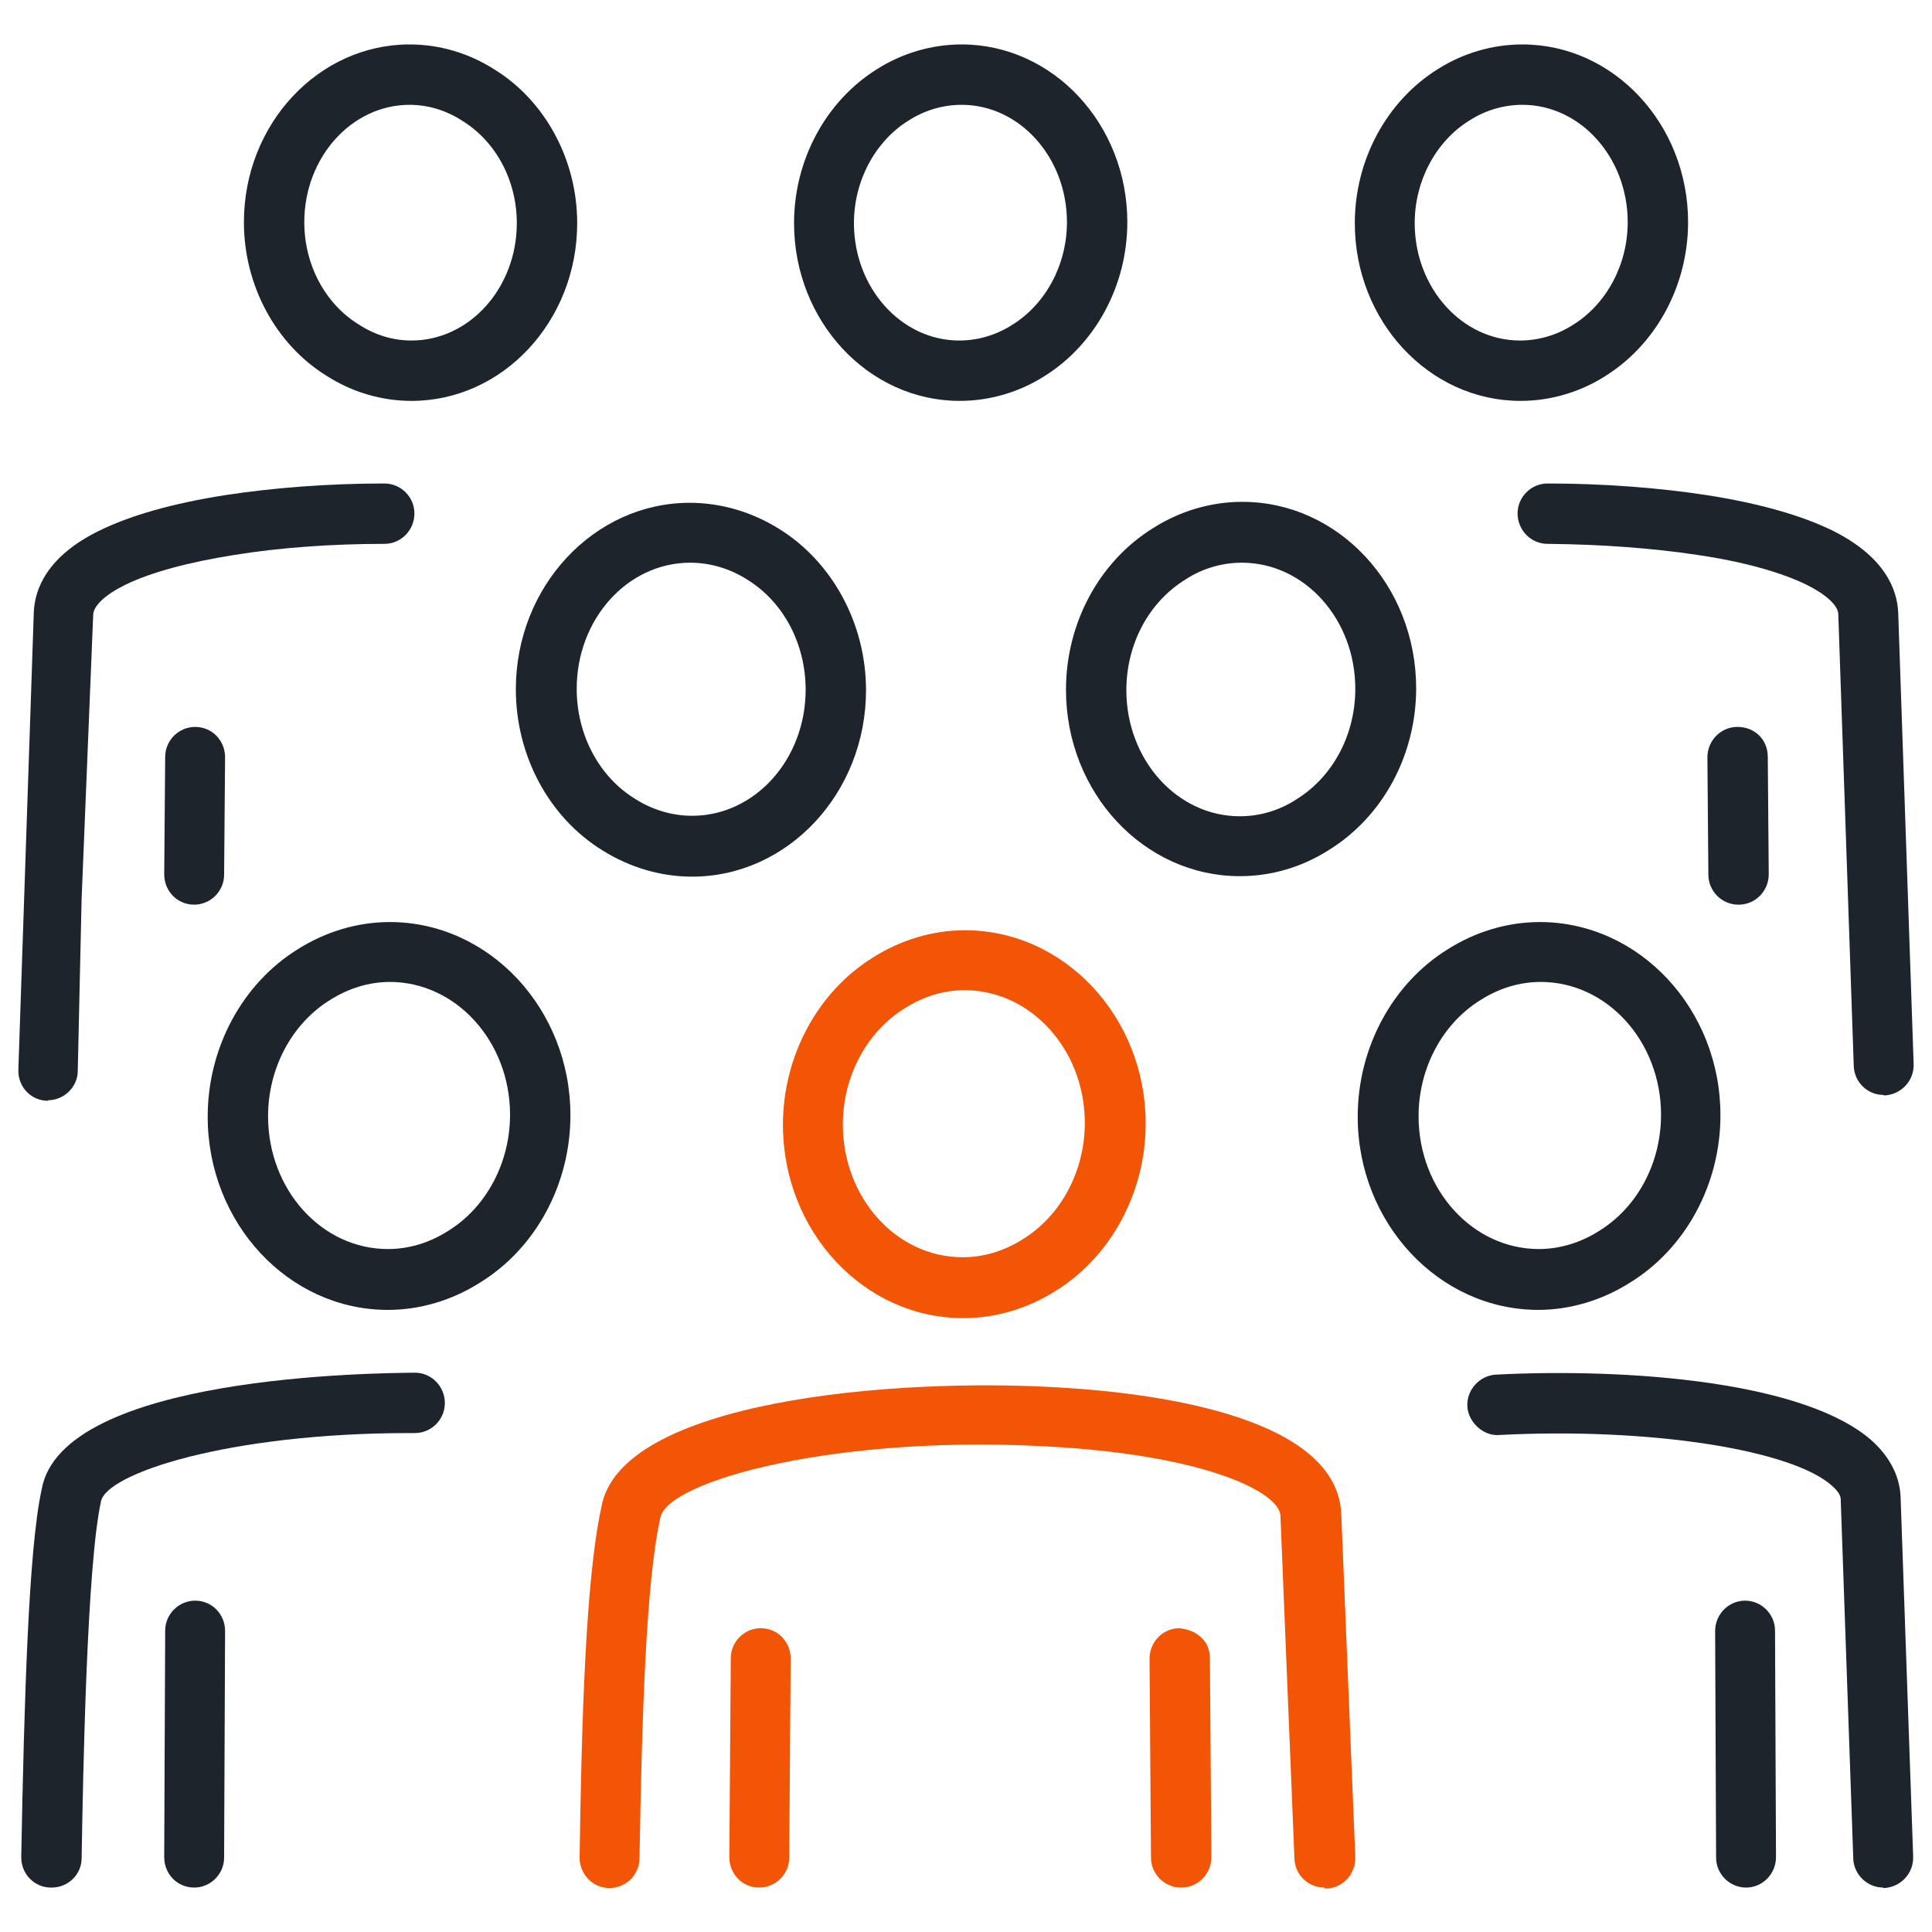 <?xml version="1.0" encoding="UTF-8"?><svg id="Layer_1" xmlns="http://www.w3.org/2000/svg" width="40" height="40" viewBox="0 0 40 40"><path d="M19.94,27.29c-2.06,0-3.73-1.8-3.73-4,0-1.43.72-2.76,1.87-3.47.57-.36,1.23-.56,1.9-.56,2.06,0,3.74,1.8,3.74,4,0,1.43-.72,2.76-1.87,3.47-.57.36-1.23.56-1.9.56ZM19.98,20.5c-.44,0-.86.13-1.24.37-.8.49-1.29,1.42-1.29,2.41,0,1.52,1.11,2.75,2.48,2.75.44,0,.86-.13,1.24-.37.8-.49,1.29-1.42,1.29-2.41,0-1.52-1.12-2.75-2.49-2.75Z" fill="#f25506"/><path d="M24.45,39.08c-.34,0-.62-.28-.62-.62l-.03-4.12c0-.35.28-.63.62-.63.37.04.63.27.63.62l.03,4.12c0,.35-.28.63-.62.63h0Z" fill="#f25506"/><path d="M27.42,39.08c-.33,0-.61-.26-.62-.6l-.29-7.1c-.02-.47-1.46-1.22-4.6-1.42-4.51-.29-8.11.69-8.24,1.47-.3,1.35-.38,4.18-.43,7.04,0,.34-.28.62-.62.62h0c-.35,0-.62-.29-.62-.63.04-2.72.12-5.75.45-7.25.37-2.21,6.05-2.7,9.55-2.48,2.12.13,5.69.65,5.77,2.62l.29,7.1c.01.34-.25.64-.6.65,0,0-.02,0-.03,0Z" fill="#f25506"/><path d="M15.72,39.08h0c-.35,0-.62-.28-.62-.63l.03-4.12c0-.34.28-.62.62-.62h0c.35,0,.62.28.62.63l-.03,4.12c0,.34-.28.62-.62.62Z" fill="#f25506"/><path d="M1.06,39.08h-.01c-.34,0-.62-.29-.61-.64.06-3.21.15-6.35.42-7.59.4-2.39,6.98-2.42,7.73-2.43.34,0,.62.28.62.63,0,.34-.28.62-.62.62-.02,0-.07,0-.11,0-3.76,0-6.29.84-6.39,1.42-.29,1.32-.37,5.57-.4,7.38,0,.34-.28.61-.62.61Z" fill="#1e242c"/><path d="M4.02,39.08h0c-.35,0-.62-.28-.62-.63l.02-4.69c0-.34.28-.62.62-.62h0c.35,0,.62.28.62.63l-.02,4.69c0,.34-.28.62-.62.62Z" fill="#1e242c"/><path d="M8.03,27.12c-2.06,0-3.73-1.8-3.73-4,0-1.43.72-2.76,1.87-3.47.57-.36,1.23-.56,1.9-.56,2.06,0,3.74,1.8,3.74,4,0,1.43-.72,2.76-1.88,3.47-.57.36-1.23.56-1.9.56ZM8.08,20.33c-.44,0-.86.13-1.24.37-.8.49-1.29,1.42-1.29,2.41,0,1.52,1.11,2.75,2.48,2.75.44,0,.86-.13,1.24-.37.8-.49,1.29-1.42,1.29-2.41,0-1.52-1.12-2.75-2.49-2.75Z" fill="#1e242c"/><path d="M36.15,39.08c-.34,0-.62-.28-.62-.62l-.02-4.69c0-.35.28-.63.62-.63h0c.34,0,.62.28.62.62l.02,4.69c0,.35-.28.63-.62.63h0Z" fill="#1e242c"/><path d="M38.99,39.08c-.33,0-.61-.27-.62-.6l-.26-7.44c0-.08-.06-.17-.17-.27-.83-.76-3.8-1.22-6.9-1.06-.31.03-.64-.25-.66-.59-.02-.34.25-.64.59-.66,2.75-.14,6.44.14,7.81,1.39.45.42.56.85.57,1.15l.26,7.44c.01.35-.26.63-.6.65h-.02Z" fill="#1e242c"/><path d="M31.85,27.12c-2.06,0-3.74-1.8-3.74-4,0-1.43.72-2.76,1.87-3.47.57-.36,1.23-.56,1.9-.56,2.06,0,3.74,1.8,3.74,4,0,1.43-.72,2.76-1.88,3.47-.57.36-1.23.56-1.9.56ZM31.9,20.33c-.44,0-.86.13-1.24.37-.8.49-1.29,1.42-1.29,2.41,0,1.52,1.12,2.75,2.49,2.75.43,0,.86-.13,1.24-.37.8-.49,1.29-1.41,1.29-2.41,0-1.52-1.12-2.75-2.49-2.75Z" fill="#1e242c"/><path d="M25.67,18.14c-1.99,0-3.6-1.73-3.6-3.86,0-1.38.69-2.66,1.81-3.35.55-.35,1.19-.54,1.84-.54,1.99,0,3.6,1.73,3.6,3.86,0,1.38-.69,2.66-1.81,3.35-.55.35-1.18.54-1.84.54ZM25.71,11.65c-.41,0-.82.12-1.17.35-.76.47-1.22,1.34-1.22,2.29,0,1.44,1.05,2.61,2.35,2.61.41,0,.82-.12,1.17-.35.76-.47,1.22-1.34,1.22-2.29,0-1.44-1.05-2.61-2.35-2.61Z" fill="#1e242c"/><path d="M31.48,8.3c-1.89,0-3.43-1.65-3.43-3.68,0-1.31.66-2.53,1.72-3.19.52-.33,1.13-.51,1.75-.51,1.89,0,3.43,1.65,3.43,3.68,0,1.31-.66,2.53-1.72,3.19-.52.33-1.13.51-1.75.51ZM31.52,2.17c-.38,0-.76.11-1.09.32-.7.43-1.14,1.25-1.14,2.13,0,1.34.98,2.43,2.18,2.43.38,0,.76-.11,1.09-.32.7-.43,1.14-1.25,1.14-2.13,0-1.34-.98-2.43-2.18-2.43Z" fill="#1e242c"/><path d="M35.99,18.73c-.34,0-.62-.28-.62-.62l-.02-2.43c0-.35.28-.63.62-.63.37,0,.63.27.63.62l.02,2.43c0,.35-.28.63-.62.63h0Z" fill="#1e242c"/><path d="M39,22.67c-.34,0-.61-.27-.62-.6l-.32-9.35c0-.18-.25-.41-.65-.61-.53-.26-1.31-.48-2.26-.62-.92-.14-2-.22-3.11-.23-.34,0-.62-.28-.62-.63,0-.34.28-.62.62-.62h0c1.17,0,2.31.09,3.29.24,1.09.17,1.97.42,2.62.74,1.08.54,1.33,1.22,1.35,1.69l.32,9.35c.01.35-.26.63-.6.65h-.02Z" fill="#1e242c"/><path d="M14.33,18.15c-.65,0-1.29-.19-1.85-.54-1.11-.68-1.8-1.96-1.8-3.34,0-2.13,1.62-3.86,3.6-3.86.65,0,1.29.19,1.85.54,1.1.68,1.8,1.96,1.8,3.34,0,2.13-1.62,3.86-3.6,3.86ZM14.29,11.65c-1.3,0-2.35,1.17-2.35,2.61,0,.95.46,1.82,1.21,2.28.36.23.77.35,1.18.35,1.3,0,2.35-1.17,2.35-2.61,0-.95-.46-1.82-1.21-2.28-.36-.23-.77-.35-1.18-.35Z" fill="#1e242c"/><path d="M8.52,8.3c-.62,0-1.23-.18-1.76-.52-1.05-.65-1.71-1.87-1.71-3.18,0-2.03,1.54-3.68,3.43-3.68.62,0,1.23.18,1.76.52,1.05.65,1.71,1.87,1.71,3.18,0,2.03-1.54,3.68-3.43,3.68ZM8.48,2.17c-1.2,0-2.18,1.09-2.18,2.43,0,.88.43,1.69,1.13,2.12.34.22.71.33,1.09.33,1.2,0,2.18-1.09,2.18-2.43,0-.88-.43-1.69-1.13-2.12-.34-.22-.71-.33-1.1-.33Z" fill="#1e242c"/><path d="M4.02,18.73h0c-.35,0-.62-.28-.62-.63l.02-2.43c0-.34.28-.62.62-.62h0c.35,0,.62.28.62.63l-.02,2.43c0,.34-.28.62-.62.62Z" fill="#1e242c"/><path d="M1,22.79h-.01c-.35,0-.62-.29-.61-.64l.32-9.48c.02-.47.27-1.15,1.35-1.68.65-.32,1.53-.57,2.62-.74.98-.15,2.12-.24,3.29-.24h0c.34,0,.62.28.62.62,0,.35-.28.63-.62.63-1.11,0-2.19.08-3.11.23-.95.15-1.73.36-2.26.62-.41.2-.65.43-.66.61l-.24,5.88-.08,3.57c0,.34-.29.61-.62.61Z" fill="#1e242c"/><path d="M19.87,8.3c-1.89,0-3.43-1.65-3.43-3.68,0-1.31.66-2.53,1.72-3.19.52-.33,1.13-.51,1.75-.51,1.89,0,3.43,1.65,3.43,3.68,0,1.31-.66,2.53-1.72,3.19-.52.33-1.13.51-1.75.51ZM19.91,2.17c-.38,0-.76.11-1.09.32-.7.43-1.14,1.25-1.14,2.13,0,1.34.98,2.43,2.18,2.43.38,0,.76-.11,1.09-.32.7-.43,1.14-1.25,1.14-2.13,0-1.34-.98-2.43-2.18-2.43Z" fill="#1e242c"/></svg>